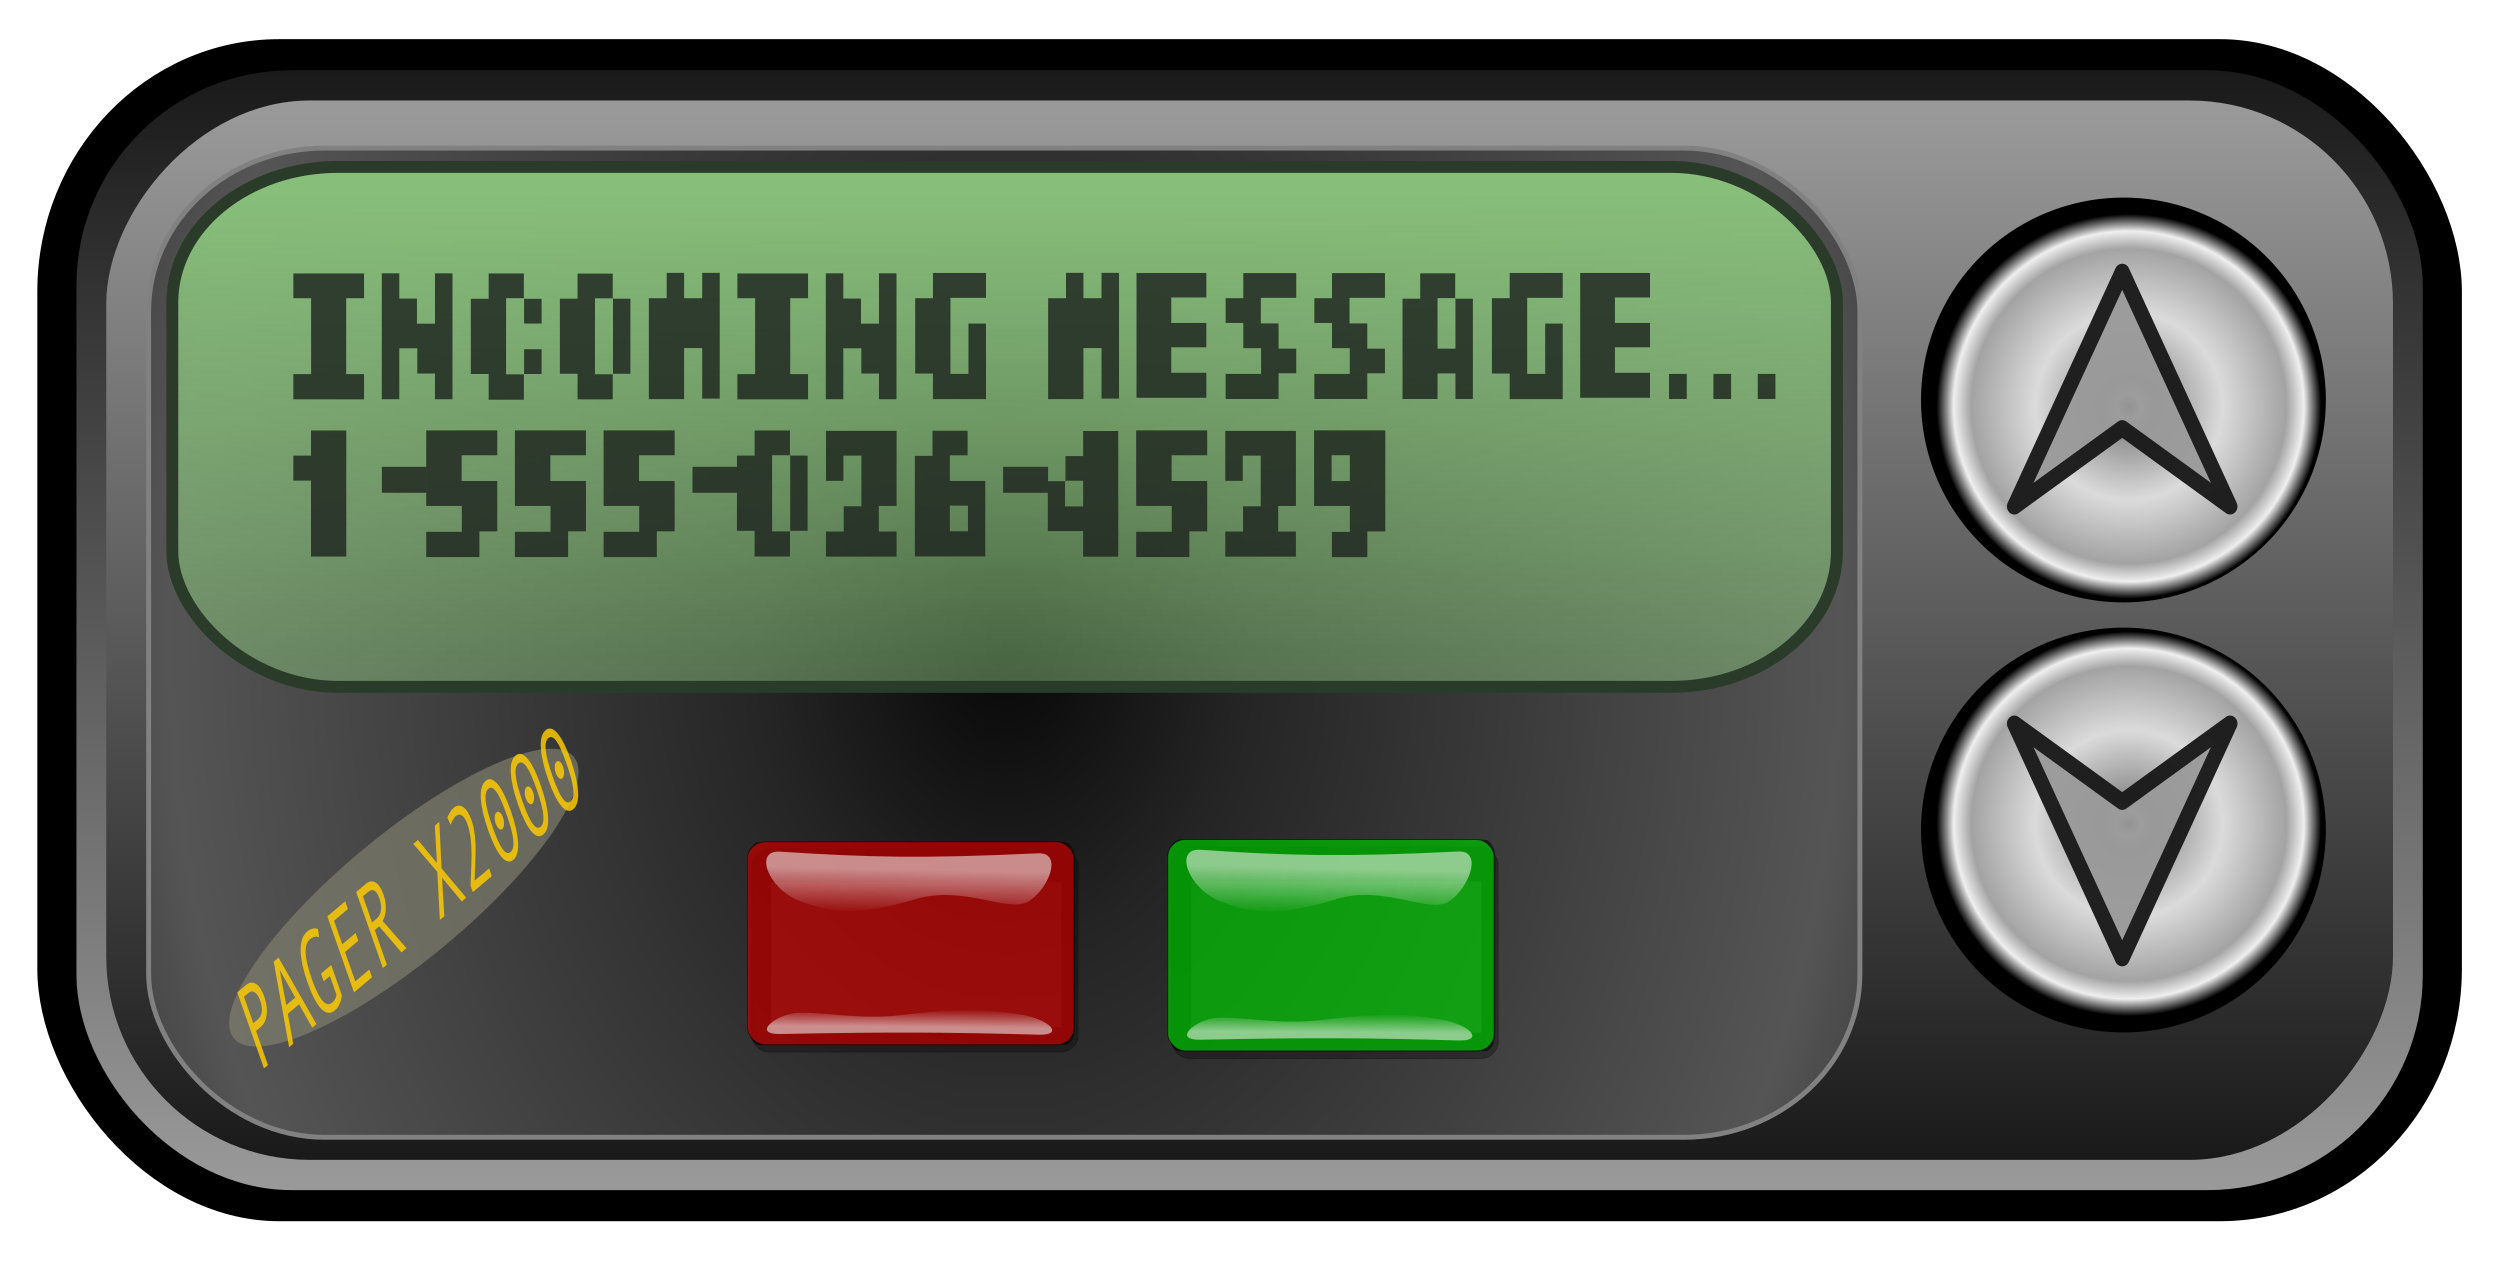 <?xml version="1.0" encoding="UTF-8" standalone="no"?>
<!-- Created with Inkscape (http://www.inkscape.org/) -->

<svg
   xmlns:dc="http://purl.org/dc/elements/1.1/"
   xmlns:cc="http://creativecommons.org/ns#"
   xmlns:rdf="http://www.w3.org/1999/02/22-rdf-syntax-ns#"
   xmlns:svg="http://www.w3.org/2000/svg"
   xmlns="http://www.w3.org/2000/svg"
   xmlns:xlink="http://www.w3.org/1999/xlink"
   xmlns:sodipodi="http://sodipodi.sourceforge.net/DTD/sodipodi-0.dtd"
   xmlns:inkscape="http://www.inkscape.org/namespaces/inkscape"
   width="210mm"
   height="106mm"
   viewBox="0 0 210 106"
   version="1.1"
   id="svg8"
   inkscape:version="0.91 r13725"
   sodipodi:docname="retrotechpager.svg">
  <defs
     id="defs2">
    <linearGradient
       inkscape:collect="always"
       id="linearGradient8691">
      <stop
         style="stop-color:#87be7a;stop-opacity:1;"
         offset="0"
         id="stop8693" />
      <stop
         style="stop-color:#87be7a;stop-opacity:0;"
         offset="1"
         id="stop8695" />
    </linearGradient>
    <linearGradient
       id="linearGradient1218"
       inkscape:collect="always">
      <stop
         id="stop1204"
         offset="0"
         style="stop-color:#000000;stop-opacity:1" />
      <stop
         style="stop-color:#d4d4d4;stop-opacity:1"
         offset="0.061"
         id="stop1206" />
      <stop
         id="stop1208"
         offset="0.136"
         style="stop-color:#8d8d8d;stop-opacity:1" />
      <stop
         style="stop-color:#dbdbdb;stop-opacity:1"
         offset="0.486"
         id="stop1210" />
      <stop
         style="stop-color:#a3a3a3;stop-opacity:1"
         offset="0.819"
         id="stop1212" />
      <stop
         style="stop-color:#efefef;stop-opacity:1"
         offset="0.911"
         id="stop1214" />
      <stop
         id="stop1216"
         offset="1"
         style="stop-color:#000000;stop-opacity:1" />
    </linearGradient>
    <linearGradient
       inkscape:collect="always"
       id="linearGradient924">
      <stop
         style="stop-color:#999999;stop-opacity:1"
         offset="0"
         id="stop920" />
      <stop
         style="stop-color:#1a1a1a;stop-opacity:1"
         offset="1"
         id="stop922" />
    </linearGradient>
    <linearGradient
       inkscape:collect="always"
       id="linearGradient885">
      <stop
         style="stop-color:#070707;stop-opacity:1"
         offset="0"
         id="stop881" />
      <stop
         id="stop983"
         offset="0.099"
         style="stop-color:#252525;stop-opacity:1" />
      <stop
         style="stop-color:#555555;stop-opacity:1"
         offset="0.338"
         id="stop989" />
      <stop
         style="stop-color:#474747;stop-opacity:1"
         offset="0.367"
         id="stop987" />
      <stop
         style="stop-color:#969696;stop-opacity:1"
         offset="0.392"
         id="stop985" />
      <stop
         style="stop-color:#999999;stop-opacity:1"
         offset="1"
         id="stop883" />
    </linearGradient>
    <radialGradient
       inkscape:collect="always"
       xlink:href="#linearGradient885"
       id="radialGradient887"
       cx="78.791"
       cy="131.811"
       fx="78.791"
       fy="131.811"
       r="36.021"
       gradientTransform="matrix(2.904,1.357339e-7,-1.7505566e-7,3.745,-149.992,-314.171)"
       gradientUnits="userSpaceOnUse" />
    <linearGradient
       inkscape:collect="always"
       xlink:href="#linearGradient924"
       id="linearGradient918"
       x1="89.615"
       y1="201.973"
       x2="89.615"
       y2="156.458"
       gradientUnits="userSpaceOnUse"
       gradientTransform="matrix(1,0,0,0.971,0.233,-353.335)" />
    <linearGradient
       inkscape:collect="always"
       xlink:href="#linearGradient924"
       id="linearGradient926"
       x1="90.807"
       y1="203.062"
       x2="90.807"
       y2="156.163"
       gradientUnits="userSpaceOnUse"
       gradientTransform="translate(-5.2655697e-6,-0.32)" />
    <filter
       inkscape:collect="always"
       style="color-interpolation-filters:sRGB"
       id="filter936"
       x="-0.009"
       width="1.018"
       y="-0.019"
       height="1.037">
      <feGaussianBlur
         inkscape:collect="always"
         stdDeviation="0.366"
         id="feGaussianBlur938" />
    </filter>
    <filter
       inkscape:collect="always"
       style="color-interpolation-filters:sRGB"
       id="filter971"
       x="-0.009"
       width="1.018"
       y="-0.019"
       height="1.038">
      <feGaussianBlur
         inkscape:collect="always"
         stdDeviation="0.354"
         id="feGaussianBlur973" />
    </filter>
    <filter
       inkscape:collect="always"
       style="color-interpolation-filters:sRGB"
       id="filter979"
       x="-0.009"
       width="1.019"
       y="-0.016"
       height="1.033">
      <feGaussianBlur
         inkscape:collect="always"
         stdDeviation="0.285"
         id="feGaussianBlur981" />
    </filter>
    <radialGradient
       gradientTransform="matrix(3.78,0,0,3.78,112.665,31.36)"
       inkscape:collect="always"
       xlink:href="#linearGradient1218"
       id="radialGradient1033-9"
       cx="125.485"
       cy="168.876"
       fx="125.485"
       fy="168.876"
       r="8.117"
       gradientUnits="userSpaceOnUse" />
    <linearGradient
       inkscape:collect="always"
       xlink:href="#linearGradient8691"
       id="linearGradient8697"
       x1="86.346"
       y1="207.249"
       x2="86.404"
       y2="288.597"
       gradientUnits="userSpaceOnUse" />
    <filter
       inkscape:collect="always"
       style="color-interpolation-filters:sRGB"
       id="filter8837"
       x="-0.016"
       width="1.031"
       y="-0.016"
       height="1.031">
      <feGaussianBlur
         inkscape:collect="always"
         stdDeviation="0.195"
         id="feGaussianBlur8839" />
    </filter>
    <radialGradient
       inkscape:collect="always"
       xlink:href="#linearGradient1218"
       id="radialGradient8866"
       gradientUnits="userSpaceOnUse"
       gradientTransform="matrix(3.78,0,0,3.78,112.665,31.36)"
       cx="125.485"
       cy="168.876"
       fx="125.485"
       fy="168.876"
       r="8.117" />
    <filter
       inkscape:collect="always"
       style="color-interpolation-filters:sRGB"
       id="filter8884"
       x="-0.004"
       width="1.007"
       y="-0.006"
       height="1.012">
      <feGaussianBlur
         inkscape:collect="always"
         stdDeviation="0.067"
         id="feGaussianBlur8886" />
    </filter>
    <linearGradient
       id="linearGradient3163">
      <stop
         offset="0"
         style="stop-color:rgb(249, 249, 249)"
         id="stop3165" />
      <stop
         offset="1"
         style="stop-color:rgb(249, 249, 249);stop-opacity:0"
         id="stop3167" />
    </linearGradient>
    <filter
       inkscape:collect="always"
       x="-.08"
       y="-.208"
       color-interpolation-filters="sRGB"
       width="1.161"
       height="1.416"
       id="filter4311">
      <feGaussianBlur
         inkscape:collect="always"
         stdDeviation="13.416"
         id="feGaussianBlur4313" />
    </filter>
    <clipPath
       clipPathUnits="userSpaceOnUse"
       id="clipPath4332">
      <rect
         x="-533.36"
         y="555.22"
         width="400.27"
         height="154.81"
         ry="12.567"
         style="opacity:.55;stroke:rgb(0, 0, 0);fill:none"
         id="rect4334" />
    </clipPath>
    <filter
       color-interpolation-filters="sRGB"
       inkscape:collect="always"
       id="filter4393">
      <feGaussianBlur
         inkscape:collect="always"
         stdDeviation="7.41"
         id="feGaussianBlur4395" />
    </filter>
    <linearGradient
       inkscape:collect="always"
       x1="1078.9"
       y1="-54.961"
       gradientTransform="matrix(-0.485,0,0,-0.189,741.59,215.99)"
       x2="1076.1"
       gradientUnits="userSpaceOnUse"
       xlink:href="#linearGradient3163"
       y2="58.792"
       id="linearGradient3158" />
    <linearGradient
       inkscape:collect="always"
       x1="1078.9"
       y1="-54.961"
       gradientTransform="matrix(0.485,0,0,0.454,-361.08,66.798)"
       x2="1076.1"
       gradientUnits="userSpaceOnUse"
       xlink:href="#linearGradient3163"
       y2="58.792"
       id="linearGradient3161" />
    <filter
       inkscape:collect="always"
       x="-.08"
       y="-.208"
       color-interpolation-filters="sRGB"
       width="1.161"
       height="1.416"
       id="filter4311-0">
      <feGaussianBlur
         inkscape:collect="always"
         stdDeviation="13.416"
         id="feGaussianBlur4313-6" />
    </filter>
    <clipPath
       clipPathUnits="userSpaceOnUse"
       id="clipPath4332-3">
      <rect
         x="-533.36"
         y="555.22"
         width="400.27"
         height="154.81"
         ry="12.567"
         style="opacity:.55;stroke:rgb(0, 0, 0);fill:none"
         id="rect4334-8" />
    </clipPath>
    <filter
       color-interpolation-filters="sRGB"
       inkscape:collect="always"
       id="filter4393-6">
      <feGaussianBlur
         inkscape:collect="always"
         stdDeviation="7.41"
         id="feGaussianBlur4395-6" />
    </filter>
    <linearGradient
       inkscape:collect="always"
       x1="1078.9"
       y1="-54.961"
       gradientTransform="matrix(-0.485,0,0,-0.189,741.59,215.99)"
       x2="1076.1"
       gradientUnits="userSpaceOnUse"
       xlink:href="#linearGradient3163"
       y2="58.792"
       id="linearGradient3158-6" />
    <linearGradient
       inkscape:collect="always"
       x1="1078.9"
       y1="-54.961"
       gradientTransform="matrix(0.485,0,0,0.454,-361.08,66.798)"
       x2="1076.1"
       gradientUnits="userSpaceOnUse"
       xlink:href="#linearGradient3163"
       y2="58.792"
       id="linearGradient3161-5" />
    <filter
       inkscape:collect="always"
       style="color-interpolation-filters:sRGB"
       id="filter9084"
       x="-0.002"
       width="1.005"
       y="-0.018"
       height="1.036">
      <feGaussianBlur
         inkscape:collect="always"
         stdDeviation="0.148"
         id="feGaussianBlur9086" />
    </filter>
    <filter
       inkscape:collect="always"
       style="color-interpolation-filters:sRGB"
       id="filter9274"
       x="-0.089"
       width="1.178"
       y="-0.099"
       height="1.198">
      <feGaussianBlur
         inkscape:collect="always"
         stdDeviation="0.926"
         id="feGaussianBlur9276" />
    </filter>
  </defs>
  <sodipodi:namedview
     id="base"
     pagecolor="#ffffff"
     bordercolor="#666666"
     borderopacity="1.0"
     inkscape:pageopacity="0.0"
     inkscape:pageshadow="2"
     inkscape:zoom="1.0650885"
     inkscape:cx="234.42257"
     inkscape:cy="200.31496"
     inkscape:document-units="mm"
     inkscape:current-layer="g1434"
     showgrid="false"
     inkscape:snap-global="false"
     inkscape:window-width="1916"
     inkscape:window-height="1035"
     inkscape:window-x="4"
     inkscape:window-y="1"
     inkscape:window-maximized="1" />
  <g
     inkscape:label="Ebene 1"
     inkscape:groupmode="layer"
     id="layer1"
     transform="translate(0,-191)">
    <g
       id="g1434">
      <g
         id="g9278">
        <g
           id="g1255"
           transform="matrix(1.987,0,0,1.987,-72.2,-112.617)">
          <rect
             rx="10.223"
             ry="10.674"
             y="154.457"
             x="37.914"
             height="49.971"
             width="102.498"
             id="rect815-1"
             style="opacity:1;fill:#000000;fill-opacity:1;fill-rule:nonzero;stroke:none;stroke-width:0.27;stroke-linecap:round;stroke-linejoin:round;stroke-miterlimit:4;stroke-dasharray:none;stroke-dashoffset:0;stroke-opacity:1" />
          <rect
             ry="9.089"
             y="155.772"
             x="39.568"
             height="47.341"
             width="99.191"
             id="rect815"
             style="opacity:1;fill:url(#linearGradient926);fill-opacity:1;fill-rule:nonzero;stroke:none;stroke-width:0.259;stroke-linecap:round;stroke-linejoin:round;stroke-miterlimit:4;stroke-dasharray:none;stroke-dashoffset:0;stroke-opacity:1;filter:url(#filter936)" />
          <rect
             transform="matrix(1,0,0,-1,-9.0031829e-8,0.298)"
             ry="8.599"
             y="-201.537"
             x="40.828"
             height="44.785"
             width="96.671"
             id="rect815-3"
             style="opacity:1;fill:url(#linearGradient918);fill-opacity:1;fill-rule:nonzero;stroke:none;stroke-width:0.249;stroke-linecap:round;stroke-linejoin:round;stroke-miterlimit:4;stroke-dasharray:none;stroke-dashoffset:0;stroke-opacity:1;filter:url(#filter971)" />
        </g>
        <g
           id="g1301"
           transform="matrix(1.987,0,0,1.987,-72.2,-111.565)">
          <rect
             rx="7.435"
             ry="6.903"
             y="158.533"
             x="42.62"
             height="41.818"
             width="72.343"
             id="rect815-7"
             style="opacity:1;fill:url(#radialGradient887);fill-opacity:1;fill-rule:nonzero;stroke:none;stroke-width:0.208;stroke-linecap:round;stroke-linejoin:round;stroke-miterlimit:4;stroke-dasharray:none;stroke-dashoffset:0;stroke-opacity:1;filter:url(#filter979)" />
          <rect
             rx="7.435"
             ry="6.903"
             y="158.533"
             x="42.62"
             height="41.818"
             width="72.343"
             id="rect815-7-55"
             style="opacity:1;fill:none;fill-opacity:1;fill-rule:nonzero;stroke:#818181;stroke-width:0.208;stroke-linecap:round;stroke-linejoin:round;stroke-miterlimit:4;stroke-dasharray:none;stroke-dashoffset:0;stroke-opacity:1" />
        </g>
        <ellipse
           transform="matrix(0.882,-0.733,0.75,0.863,-1.058,-35.611)"
           ry="4.637"
           rx="16.163"
           cy="222.758"
           cx="-149.759"
           id="path9256"
           style="opacity:0.819;fill:#82806f;fill-opacity:1;stroke:none;stroke-width:1.3;stroke-linecap:round;stroke-linejoin:round;stroke-miterlimit:4;stroke-dasharray:none;stroke-opacity:1;filter:url(#filter9274)" />
        <g
           id="text8868"
           style="font-style:normal;font-weight:normal;font-size:8.086px;line-height:125%;font-family:sans-serif;letter-spacing:0px;word-spacing:0px;opacity:0.828;fill:#ffcc00;fill-opacity:1;stroke:none;stroke-width:1px;stroke-linecap:butt;stroke-linejoin:miter;stroke-opacity:1;filter:url(#filter8884)"
           transform="matrix(0.52,-0.439,0.506,1.059,4.199,38.48)">
          <path
             id="path9154"
             style="font-style:italic;font-variant:normal;font-weight:normal;font-stretch:normal;font-family:monospace;-inkscape-font-specification:'monospace Italic';fill:#ffcc00"
             d="m -132.884,167.654 1.413,0 q 0.801,0 1.2,0.403 0.403,0.403 0.265,1.109 -0.142,0.711 -0.707,1.137 -0.565,0.422 -1.342,0.422 l -0.794,0 -0.501,2.499 -0.647,0 1.113,-5.571 z m 0.146,2.507 0.703,0 q 1.141,0 1.334,-0.955 0.087,-0.442 -0.17,-0.715 -0.253,-0.272 -0.742,-0.272 l -0.734,0 -0.391,1.942 z" />
          <path
             id="path9156"
             style="font-style:italic;font-variant:normal;font-weight:normal;font-stretch:normal;font-family:monospace;-inkscape-font-specification:'monospace Italic';fill:#ffcc00"
             d="m -125.517,173.225 -0.679,0 -0.225,-1.95 -1.828,0 -1.015,1.95 -0.671,0 2.933,-5.571 0.778,0 0.707,5.571 z m -0.979,-2.515 -0.268,-2.306 -1.188,2.306 1.457,0 z" />
          <path
             id="path9158"
             style="font-style:italic;font-variant:normal;font-weight:normal;font-stretch:normal;font-family:monospace;-inkscape-font-specification:'monospace Italic';fill:#ffcc00"
             d="m -121.012,172.83 q -0.782,0.501 -1.611,0.501 -1.086,0 -1.5,-0.734 -0.415,-0.738 -0.13,-2.156 0.272,-1.37 0.967,-2.132 0.699,-0.762 1.82,-0.762 0.403,0 0.774,0.103 0.375,0.103 0.584,0.272 l -0.316,0.509 q -0.493,-0.316 -1.157,-0.316 -0.766,0 -1.255,0.561 -0.49,0.561 -0.73,1.765 -0.466,2.321 1.054,2.321 0.572,0 0.916,-0.241 l 0.272,-1.374 -1.003,0 0.114,-0.561 1.65,0 -0.45,2.242 z" />
          <path
             id="path9160"
             style="font-style:italic;font-variant:normal;font-weight:normal;font-stretch:normal;font-family:monospace;-inkscape-font-specification:'monospace Italic';fill:#ffcc00"
             d="m -116.543,173.225 -2.91,0 1.113,-5.571 2.886,0 -0.111,0.565 -2.239,0 -0.347,1.725 2.152,0 -0.111,0.565 -2.152,0 -0.43,2.152 2.262,0 -0.114,0.565 z" />
          <path
             id="path9162"
             style="font-style:italic;font-variant:normal;font-weight:normal;font-stretch:normal;font-family:monospace;-inkscape-font-specification:'monospace Italic';fill:#ffcc00"
             d="m -110.98,173.225 -0.809,0 -1.129,-2.531 -0.719,0 -0.505,2.531 -0.647,0 1.113,-5.571 1.575,0 q 0.794,0 1.177,0.387 0.383,0.383 0.245,1.07 -0.099,0.509 -0.517,0.908 -0.415,0.395 -1.03,0.537 l 1.248,2.669 z m -2.543,-3.095 0.817,0 q 0.513,0 0.888,-0.276 0.375,-0.28 0.458,-0.703 0.19,-0.932 -0.948,-0.932 l -0.833,0 -0.383,1.911 z" />
          <path
             id="path9164"
             style="font-style:italic;font-variant:normal;font-weight:normal;font-stretch:normal;font-family:monospace;-inkscape-font-specification:'monospace Italic';fill:#ffcc00"
             d="m -101.327,173.225 -0.719,0 -0.955,-2.282 -1.86,2.282 -0.719,0 2.349,-2.839 -1.228,-2.732 0.742,0 0.928,2.207 1.824,-2.207 0.711,0 -2.29,2.732 1.216,2.839 z" />
          <path
             id="path9166"
             style="font-style:italic;font-variant:normal;font-weight:normal;font-stretch:normal;font-family:monospace;-inkscape-font-specification:'monospace Italic';fill:#ffcc00"
             d="m -97.197,173.225 -3.064,0 0.095,-0.47 q 1.425,-1.299 1.86,-1.741 0.434,-0.442 0.75,-0.928 0.316,-0.486 0.411,-0.967 0.095,-0.466 -0.134,-0.734 -0.229,-0.268 -0.738,-0.268 -0.391,0 -1.098,0.241 l 0.02,-0.557 q 0.647,-0.253 1.299,-0.253 0.746,0 1.117,0.422 0.371,0.418 0.229,1.121 -0.099,0.501 -0.434,0.995 -0.332,0.494 -0.79,0.948 -0.458,0.454 -1.753,1.627 l 2.345,0 -0.114,0.565 z" />
          <path
             id="path9168"
             style="font-style:italic;font-variant:normal;font-weight:normal;font-stretch:normal;font-family:monospace;-inkscape-font-specification:'monospace Italic';fill:#ffcc00"
             d="m -92.669,167.548 q 0.884,0 1.208,0.762 0.324,0.758 0.047,2.132 -0.265,1.33 -0.884,2.112 -0.616,0.778 -1.528,0.778 -0.88,0 -1.208,-0.758 -0.328,-0.758 -0.051,-2.132 0.268,-1.334 0.888,-2.112 0.62,-0.782 1.528,-0.782 z m -1.046,5.215 q 0.584,0 0.979,-0.553 0.395,-0.557 0.636,-1.769 0.245,-1.216 0.071,-1.765 -0.174,-0.553 -0.758,-0.553 -0.576,0 -0.975,0.565 -0.395,0.565 -0.632,1.753 -0.241,1.204 -0.071,1.765 0.17,0.557 0.75,0.557 z m 0.569,-2.914 q 0.249,0 0.387,0.174 0.138,0.17 0.087,0.418 -0.051,0.257 -0.265,0.442 -0.209,0.182 -0.454,0.182 -0.241,0 -0.375,-0.182 -0.134,-0.186 -0.083,-0.442 0.051,-0.253 0.253,-0.422 0.201,-0.17 0.45,-0.17 z" />
          <path
             id="path9170"
             style="font-style:italic;font-variant:normal;font-weight:normal;font-stretch:normal;font-family:monospace;-inkscape-font-specification:'monospace Italic';fill:#ffcc00"
             d="m -87.821,167.548 q 0.884,0 1.208,0.762 0.324,0.758 0.047,2.132 -0.265,1.33 -0.884,2.112 -0.616,0.778 -1.528,0.778 -0.88,0 -1.208,-0.758 -0.328,-0.758 -0.051,-2.132 0.268,-1.334 0.888,-2.112 0.62,-0.782 1.528,-0.782 z m -1.046,5.215 q 0.584,0 0.979,-0.553 0.395,-0.557 0.636,-1.769 0.245,-1.216 0.071,-1.765 -0.174,-0.553 -0.758,-0.553 -0.576,0 -0.975,0.565 -0.395,0.565 -0.632,1.753 -0.241,1.204 -0.071,1.765 0.17,0.557 0.75,0.557 z m 0.569,-2.914 q 0.249,0 0.387,0.174 0.138,0.17 0.087,0.418 -0.051,0.257 -0.265,0.442 -0.209,0.182 -0.454,0.182 -0.241,0 -0.375,-0.182 -0.134,-0.186 -0.083,-0.442 0.051,-0.253 0.253,-0.422 0.201,-0.17 0.45,-0.17 z" />
          <path
             id="path9172"
             style="font-style:italic;font-variant:normal;font-weight:normal;font-stretch:normal;font-family:monospace;-inkscape-font-specification:'monospace Italic';fill:#ffcc00"
             d="m -82.973,167.548 q 0.884,0 1.208,0.762 0.324,0.758 0.047,2.132 -0.265,1.33 -0.884,2.112 -0.616,0.778 -1.528,0.778 -0.88,0 -1.208,-0.758 -0.328,-0.758 -0.051,-2.132 0.268,-1.334 0.888,-2.112 0.62,-0.782 1.528,-0.782 z m -1.046,5.215 q 0.584,0 0.979,-0.553 0.395,-0.557 0.636,-1.769 0.245,-1.216 0.071,-1.765 -0.174,-0.553 -0.758,-0.553 -0.576,0 -0.975,0.565 -0.395,0.565 -0.632,1.753 -0.241,1.204 -0.071,1.765 0.17,0.557 0.75,0.557 z m 0.569,-2.914 q 0.249,0 0.387,0.174 0.138,0.17 0.087,0.418 -0.051,0.257 -0.265,0.442 -0.209,0.182 -0.454,0.182 -0.241,0 -0.375,-0.182 -0.134,-0.186 -0.083,-0.442 0.051,-0.253 0.253,-0.422 0.201,-0.17 0.45,-0.17 z" />
        </g>
        <rect
           style="opacity:1;fill:url(#linearGradient8697);fill-opacity:1;fill-rule:nonzero;stroke:#2a3b2a;stroke-width:1;stroke-linecap:round;stroke-linejoin:round;stroke-miterlimit:4;stroke-dasharray:none;stroke-dashoffset:0;stroke-opacity:1"
           id="rect815-7-5"
           width="139.829"
           height="43.675"
           x="14.473"
           y="205.02"
           ry="11.393"
           rx="13.927" />
        <g
           transform="translate(0,-2.258)"
           id="g8841">
          <g
             id="g8699">
            <g
               id="g1391">
              <path
                 id="path877-73-4"
                 d="m 178.367,209.857 a 17.001,17.001 0 0 0 -17,17 17.001,17.001 0 0 0 17,17.002 17.001,17.001 0 0 0 2.89,-0.248 17.001,17.001 0 0 0 14.112,-16.754 17.001,17.001 0 0 0 -0.62,-4.548 17.001,17.001 0 0 0 -0.536,-1.612 17.001,17.001 0 0 0 0,-0.001 17.001,17.001 0 0 0 -0.694,-1.551 17.001,17.001 0 0 0 -15.152,-9.289 z"
                 style="opacity:1;fill:#000000;fill-opacity:1;fill-rule:nonzero;stroke:none;stroke-width:0.652;stroke-linecap:round;stroke-linejoin:round;stroke-miterlimit:4;stroke-dasharray:none;stroke-dashoffset:0;stroke-opacity:1"
                 inkscape:connector-curvature="0" />
              <g
                 transform="matrix(1.987,0,0,1.987,-130.26,-125.25)"
                 id="g1238">
                <path
                   inkscape:connector-curvature="0"
                   style="opacity:1;fill:url(#radialGradient1033-9);fill-opacity:1;fill-rule:nonzero;stroke:none;stroke-width:1.176;stroke-linecap:round;stroke-linejoin:round;stroke-miterlimit:4;stroke-dasharray:none;stroke-dashoffset:0;stroke-opacity:1"
                   d="m 586.939,638.953 a 30.679,30.679 0 0 0 -30.678,30.678 30.679,30.679 0 0 0 30.678,30.68 30.679,30.679 0 0 0 5.215,-0.447 30.679,30.679 0 0 0 25.465,-30.232 30.679,30.679 0 0 0 -1.119,-8.207 30.679,30.679 0 0 0 -0.967,-2.908 30.679,30.679 0 0 0 0,-0.002 30.679,30.679 0 0 0 -1.252,-2.799 30.679,30.679 0 0 0 -27.342,-16.762 z"
                   transform="scale(0.265,0.265)"
                   id="path877-73" />
              </g>
            </g>
          </g>
          <g
             transform="matrix(0.604,0,0,0.657,86.457,99.562)"
             inkscape:label="Layer 1"
             id="layer1-7"
             style="opacity:0.957;fill:#9a9a9a;fill-opacity:1;stroke:#181818;stroke-width:2.065;stroke-linecap:round;stroke-linejoin:round;stroke-miterlimit:4;stroke-dasharray:none;stroke-opacity:1;filter:url(#filter8837)">
            <path
               d="m 137,207.36 15,-30 15,30 -15,-10 -15,10 z"
               style="fill:#9a9a9a;fill-opacity:1;stroke:#181818;stroke-width:2.065;stroke-linecap:round;stroke-linejoin:round;stroke-miterlimit:4;stroke-dasharray:none;stroke-opacity:1"
               sodipodi:nodetypes="ccccc"
               id="path5478"
               inkscape:connector-curvature="0" />
          </g>
        </g>
        <g
           transform="matrix(1,0,0,-1,0,487.582)"
           id="g8850">
          <g
             id="g8852">
            <g
               id="g8854">
              <path
                 inkscape:connector-curvature="0"
                 style="opacity:1;fill:#000000;fill-opacity:1;fill-rule:nonzero;stroke:none;stroke-width:0.652;stroke-linecap:round;stroke-linejoin:round;stroke-miterlimit:4;stroke-dasharray:none;stroke-dashoffset:0;stroke-opacity:1"
                 d="m 178.367,209.857 a 17.001,17.001 0 0 0 -17,17 17.001,17.001 0 0 0 17,17.002 17.001,17.001 0 0 0 2.89,-0.248 17.001,17.001 0 0 0 14.112,-16.754 17.001,17.001 0 0 0 -0.62,-4.548 17.001,17.001 0 0 0 -0.536,-1.612 17.001,17.001 0 0 0 0,-0.001 17.001,17.001 0 0 0 -0.694,-1.551 17.001,17.001 0 0 0 -15.152,-9.289 z"
                 id="path8856" />
              <g
                 id="g8858"
                 transform="matrix(1.987,0,0,1.987,-130.26,-125.25)">
                <path
                   id="path8860"
                   transform="scale(0.265,0.265)"
                   d="m 586.939,638.953 a 30.679,30.679 0 0 0 -30.678,30.678 30.679,30.679 0 0 0 30.678,30.68 30.679,30.679 0 0 0 5.215,-0.447 30.679,30.679 0 0 0 25.465,-30.232 30.679,30.679 0 0 0 -1.119,-8.207 30.679,30.679 0 0 0 -0.967,-2.908 30.679,30.679 0 0 0 0,-0.002 30.679,30.679 0 0 0 -1.252,-2.799 30.679,30.679 0 0 0 -27.342,-16.762 z"
                   style="opacity:1;fill:url(#radialGradient8866);fill-opacity:1;fill-rule:nonzero;stroke:none;stroke-width:1.176;stroke-linecap:round;stroke-linejoin:round;stroke-miterlimit:4;stroke-dasharray:none;stroke-dashoffset:0;stroke-opacity:1"
                   inkscape:connector-curvature="0" />
              </g>
            </g>
          </g>
          <g
             style="opacity:0.957;fill:#9a9a9a;fill-opacity:1;stroke:#181818;stroke-width:2.065;stroke-linecap:round;stroke-linejoin:round;stroke-miterlimit:4;stroke-dasharray:none;stroke-opacity:1;filter:url(#filter8837)"
             id="g8862"
             inkscape:label="Layer 1"
             transform="matrix(0.604,0,0,0.657,86.457,99.562)">
            <path
               inkscape:connector-curvature="0"
               id="path8864"
               sodipodi:nodetypes="ccccc"
               style="fill:#9a9a9a;fill-opacity:1;stroke:#181818;stroke-width:2.065;stroke-linecap:round;stroke-linejoin:round;stroke-miterlimit:4;stroke-dasharray:none;stroke-opacity:1"
               d="m 137,207.36 15,-30 15,30 -15,-10 -15,10 z" />
          </g>
        </g>
        <g
           transform="matrix(0.077,0,0,0.072,61.722,261.001)"
           id="g8960">
          <rect
             id="rect4391"
             style="opacity:0.55;fill:#000000;stroke:#000000;stroke-width:1.166;filter:url(#filter4393)"
             ry="19.221"
             height="236.79"
             width="356.02"
             y="18.37"
             x="18.367" />
          <rect
             id="rect4371"
             style="opacity:0.716;fill:none;stroke:#000000;stroke-width:44.252;filter:url(#filter4311)"
             transform="matrix(0.889,0,0,1.53,489.56,-839.37)"
             clip-path="url(#clipPath4332)"
             ry="12.567"
             height="154.81"
             width="400.27"
             y="563.74"
             x="-528.25" />
          <rect
             id="rect4373"
             style="opacity:0.55;fill:#ff0000;stroke:#000000;stroke-width:1.166"
             ry="19.221"
             height="236.79"
             width="356.02"
             y="9.847"
             x="14.034" />
          <path
             id="path4375"
             sodipodi:nodetypes="szszss"
             style="opacity:0.55;fill:url(#linearGradient3161)"
             inkscape:connector-curvature="0"
             d="m 49.177,21.341 c -28.527,-1.997 -13.07,42.918 20.682,57.091 33.751,14.174 62.851,18.861 127.52,-1.711 52.46,-16.688 101.18,16.821 123.03,2.679 21.84,-14.142 38.21,-57.541 10.34,-56.123 -124.1,6.311 -184.91,4.832 -281.57,-1.936 z" />
          <path
             id="path4377"
             d="m 331.33,234.91 c 28.527,0.831 13.071,-17.866 -20.682,-23.766 -33.753,-5.9 -62.853,-7.851 -127.52,0.712 -52.46,6.947 -101.18,-7.002 -123.03,-1.115 -21.846,5.887 -38.217,23.953 -10.341,23.363 124.1,-2.627 184.9,-2.012 281.57,0.806 z"
             sodipodi:nodetypes="szszss"
             style="opacity:0.55;fill:url(#linearGradient3158)"
             inkscape:connector-curvature="0" />
        </g>
        <g
           transform="matrix(0.077,0,0,0.075,97.015,260.78)"
           id="g9055">
          <rect
             id="rect4391-8"
             style="opacity:0.55;fill:#000000;stroke:#000000;stroke-width:1.166;filter:url(#filter4393-6)"
             ry="19.221"
             height="236.79"
             width="356.02"
             y="18.37"
             x="18.367" />
          <rect
             id="rect4371-6"
             style="opacity:0.716;fill:none;stroke:#000000;stroke-width:44.252;filter:url(#filter4311-0)"
             transform="matrix(0.889,0,0,1.53,489.56,-839.37)"
             clip-path="url(#clipPath4332-3)"
             ry="12.567"
             height="154.81"
             width="400.27"
             y="563.74"
             x="-528.25" />
          <rect
             id="rect4373-3"
             style="opacity:0.55;fill:#00ff00;stroke:#000000;stroke-width:1.166"
             ry="19.221"
             height="236.79"
             width="356.02"
             y="9.847"
             x="14.034" />
          <path
             id="path4375-4"
             sodipodi:nodetypes="szszss"
             style="opacity:0.55;fill:url(#linearGradient3161-5)"
             inkscape:connector-curvature="0"
             d="m 49.177,21.341 c -28.527,-1.997 -13.07,42.918 20.682,57.091 33.751,14.174 62.851,18.861 127.52,-1.711 52.46,-16.688 101.18,16.821 123.03,2.679 21.84,-14.142 38.21,-57.541 10.34,-56.123 -124.1,6.311 -184.91,4.832 -281.57,-1.936 z" />
          <path
             id="path4377-3"
             d="m 331.33,234.91 c 28.527,0.831 13.071,-17.866 -20.682,-23.766 -33.753,-5.9 -62.853,-7.851 -127.52,0.712 -52.46,6.947 -101.18,-7.002 -123.03,-1.115 -21.846,5.887 -38.217,23.953 -10.341,23.363 124.1,-2.627 184.9,-2.012 281.57,0.806 z"
             sodipodi:nodetypes="szszss"
             style="opacity:0.55;fill:url(#linearGradient3158-6)"
             inkscape:connector-curvature="0" />
        </g>
        <g
           id="text9062"
           style="font-style:normal;font-weight:normal;font-size:8.881px;line-height:125%;font-family:sans-serif;letter-spacing:0px;word-spacing:0px;opacity:0.819;fill:#000000;fill-opacity:1;stroke:none;stroke-width:1px;stroke-linecap:butt;stroke-linejoin:miter;stroke-opacity:1;filter:url(#filter9084)"
           transform="scale(0.839,1.192)">
          <path
             id="path9089"
             style="font-style:normal;font-variant:normal;font-weight:normal;font-stretch:normal;font-family:'4x4 minimum Kana font';-inkscape-font-specification:'4x4 minimum Kana font';fill:#1d241e;fill-opacity:1"
             d="m 29.37,188.378 0,-1.778 1.778,0 0,-5.351 -1.778,0 0,-1.743 7.077,0 0,1.743 -1.787,0 0,5.351 1.787,0 0,1.778 -7.077,0 z" />
          <path
             id="path9091"
             style="font-style:normal;font-variant:normal;font-weight:normal;font-stretch:normal;font-family:'4x4 minimum Kana font';-inkscape-font-specification:'4x4 minimum Kana font';fill:#1d241e;fill-opacity:1"
             d="m 38.224,188.369 0,-8.872 1.752,0 0,1.778 1.769,0 0,1.769 1.804,0 0,-3.547 1.752,0 0,8.872 -1.752,0 0,-1.813 -1.769,0 0,-1.778 -1.804,0 0,3.59 -1.752,0 z" />
          <path
             id="path9093"
             style="font-style:normal;font-variant:normal;font-weight:normal;font-stretch:normal;font-family:'4x4 minimum Kana font';-inkscape-font-specification:'4x4 minimum Kana font';fill:#1d241e;fill-opacity:1"
             d="m 48.926,188.404 0,-1.813 -1.787,0 0,-5.299 1.787,0 0,-1.787 3.521,0 0,1.787 1.778,0 0,1.743 -1.752,0 0,-1.787 -1.804,0 0,5.368 1.804,0 0,-1.769 1.752,0 0,1.743 -1.778,0 0,1.813 -3.521,0 z" />
          <path
             id="path9095"
             style="font-style:normal;font-variant:normal;font-weight:normal;font-stretch:normal;font-family:'4x4 minimum Kana font';-inkscape-font-specification:'4x4 minimum Kana font';fill:#1d241e;fill-opacity:1"
             d="m 57.824,188.378 0,-1.804 -1.769,0 0,-5.29 1.769,0 0,-1.769 3.521,0 0,1.769 1.769,0 0,5.29 -1.769,0 0,1.804 -3.521,0 z m 3.547,-1.83 0,-5.29 -1.804,0 0,5.351 1.804,0 0,-0.061 z" />
          <path
             id="path9097"
             style="font-style:normal;font-variant:normal;font-weight:normal;font-stretch:normal;font-family:'4x4 minimum Kana font';-inkscape-font-specification:'4x4 minimum Kana font';fill:#1d241e;fill-opacity:1"
             d="m 64.962,188.361 0,-7.111 1.787,0 0,-1.787 1.743,0 0,1.787 1.813,0 0,-1.787 1.752,0 0,8.863 -1.752,0 0,-3.564 -1.813,0 0,3.599 -3.53,0 z" />
          <path
             id="path9099"
             style="font-style:normal;font-variant:normal;font-weight:normal;font-stretch:normal;font-family:'4x4 minimum Kana font';-inkscape-font-specification:'4x4 minimum Kana font';fill:#1d241e;fill-opacity:1"
             d="m 73.825,188.378 0,-1.778 1.778,0 0,-5.351 -1.778,0 0,-1.743 7.077,0 0,1.743 -1.787,0 0,5.351 1.787,0 0,1.778 -7.077,0 z" />
          <path
             id="path9101"
             style="font-style:normal;font-variant:normal;font-weight:normal;font-stretch:normal;font-family:'4x4 minimum Kana font';-inkscape-font-specification:'4x4 minimum Kana font';fill:#1d241e;fill-opacity:1"
             d="m 82.679,188.369 0,-8.872 1.752,0 0,1.778 1.769,0 0,1.769 1.804,0 0,-3.547 1.752,0 0,8.872 -1.752,0 0,-1.813 -1.769,0 0,-1.778 -1.804,0 0,3.59 -1.752,0 z" />
          <path
             id="path9103"
             style="font-style:normal;font-variant:normal;font-weight:normal;font-stretch:normal;font-family:'4x4 minimum Kana font';-inkscape-font-specification:'4x4 minimum Kana font';fill:#1d241e;fill-opacity:1"
             d="m 93.407,188.361 0,-1.804 -1.778,0 0,-5.308 1.778,0 0,-1.778 5.308,0 0,1.752 -3.556,0 0,5.36 1.804,0 0,-3.547 1.752,0 0,5.325 -5.308,0 z" />
          <path
             id="path9105"
             style="font-style:normal;font-variant:normal;font-weight:normal;font-stretch:normal;font-family:'4x4 minimum Kana font';-inkscape-font-specification:'4x4 minimum Kana font';fill:#1d241e;fill-opacity:1"
             d="m 104.941,188.361 0,-7.111 1.787,0 0,-1.787 1.743,0 0,1.787 1.813,0 0,-1.787 1.752,0 0,8.863 -1.752,0 0,-3.564 -1.813,0 0,3.599 -3.53,0 z" />
          <path
             id="path9107"
             style="font-style:normal;font-variant:normal;font-weight:normal;font-stretch:normal;font-family:'4x4 minimum Kana font';-inkscape-font-specification:'4x4 minimum Kana font';fill:#1d241e;fill-opacity:1"
             d="m 113.787,188.265 0,-8.794 6.99,0 0,1.726 -3.512,0 0,1.795 3.512,0 0,1.717 -3.512,0 0,1.795 3.512,0 0,1.761 -6.99,0 z" />
          <path
             id="path9109"
             style="font-style:normal;font-variant:normal;font-weight:normal;font-stretch:normal;font-family:'4x4 minimum Kana font';-inkscape-font-specification:'4x4 minimum Kana font';fill:#1d241e;fill-opacity:1"
             d="m 122.711,188.352 0,-1.769 3.547,0 0,-1.813 -1.778,0 0,-1.778 -1.769,0 0,-1.743 1.769,0 0,-1.769 5.299,0 0,1.743 -3.547,0 0,1.804 1.778,0 0,1.778 1.769,0 0,1.734 -1.769,0 0,1.813 -5.299,0 z" />
          <path
             id="path9111"
             style="font-style:normal;font-variant:normal;font-weight:normal;font-stretch:normal;font-family:'4x4 minimum Kana font';-inkscape-font-specification:'4x4 minimum Kana font';fill:#1d241e;fill-opacity:1"
             d="m 131.592,188.352 0,-1.769 3.547,0 0,-1.813 -1.778,0 0,-1.778 -1.769,0 0,-1.743 1.769,0 0,-1.769 5.299,0 0,1.743 -3.547,0 0,1.804 1.778,0 0,1.778 1.769,0 0,1.734 -1.769,0 0,1.813 -5.299,0 z" />
          <path
             id="path9113"
             style="font-style:normal;font-variant:normal;font-weight:normal;font-stretch:normal;font-family:'4x4 minimum Kana font';-inkscape-font-specification:'4x4 minimum Kana font';fill:#1d241e;fill-opacity:1"
             d="m 140.42,188.352 0,-7.068 1.769,0 0,-1.787 3.504,0 0,1.787 1.769,0 0,7.068 -1.743,0 0,-1.804 -1.795,0 0,1.804 -3.504,0 z m 5.299,-3.547 0,-3.564 -1.795,0 0,3.564 1.795,0 z" />
          <path
             id="path9115"
             style="font-style:normal;font-variant:normal;font-weight:normal;font-stretch:normal;font-family:'4x4 minimum Kana font';-inkscape-font-specification:'4x4 minimum Kana font';fill:#1d241e;fill-opacity:1"
             d="m 151.148,188.361 0,-1.804 -1.778,0 0,-5.308 1.778,0 0,-1.778 5.308,0 0,1.752 -3.556,0 0,5.36 1.804,0 0,-3.547 1.752,0 0,5.325 -5.308,0 z" />
          <path
             id="path9117"
             style="font-style:normal;font-variant:normal;font-weight:normal;font-stretch:normal;font-family:'4x4 minimum Kana font';-inkscape-font-specification:'4x4 minimum Kana font';fill:#1d241e;fill-opacity:1"
             d="m 158.207,188.265 0,-8.794 6.99,0 0,1.726 -3.512,0 0,1.795 3.512,0 0,1.717 -3.512,0 0,1.795 3.512,0 0,1.761 -6.99,0 z" />
          <path
             id="path9119"
             style="font-style:normal;font-variant:normal;font-weight:normal;font-stretch:normal;font-family:'4x4 minimum Kana font';-inkscape-font-specification:'4x4 minimum Kana font';fill:#1d241e;fill-opacity:1"
             d="m 167.105,188.352 0,-1.769 1.769,0 0,1.769 -1.769,0 z" />
          <path
             id="path9121"
             style="font-style:normal;font-variant:normal;font-weight:normal;font-stretch:normal;font-family:'4x4 minimum Kana font';-inkscape-font-specification:'4x4 minimum Kana font';fill:#1d241e;fill-opacity:1"
             d="m 171.546,188.352 0,-1.769 1.769,0 0,1.769 -1.769,0 z" />
          <path
             id="path9123"
             style="font-style:normal;font-variant:normal;font-weight:normal;font-stretch:normal;font-family:'4x4 minimum Kana font';-inkscape-font-specification:'4x4 minimum Kana font';fill:#1d241e;fill-opacity:1"
             d="m 175.986,188.352 0,-1.769 1.769,0 0,1.769 -1.769,0 z" />
          <path
             id="path9125"
             style="font-style:normal;font-variant:normal;font-weight:normal;font-stretch:normal;font-family:'4x4 minimum Kana font';-inkscape-font-specification:'4x4 minimum Kana font';fill:#1d241e;fill-opacity:1"
             d="m 31.139,199.453 0,-5.351 -1.769,0 0,-1.761 1.769,0 0,-1.769 3.53,0 0,8.881 -3.53,0 z" />
          <path
             id="path9127"
             style="font-style:normal;font-variant:normal;font-weight:normal;font-stretch:normal;font-family:'4x4 minimum Kana font';-inkscape-font-specification:'4x4 minimum Kana font';fill:#1d241e;fill-opacity:1"
             d="m 38.233,193.131 4.501,0 0,1.83 -4.501,0 0,-1.83 z" />
          <path
             id="path9129"
             style="font-style:normal;font-variant:normal;font-weight:normal;font-stretch:normal;font-family:'4x4 minimum Kana font';-inkscape-font-specification:'4x4 minimum Kana font';fill:#1d241e;fill-opacity:1"
             d="m 42.673,199.488 0,-1.778 3.564,0 0,-1.821 -3.564,0 0,-5.325 7.111,0 0,1.752 -3.564,0 0,1.813 3.564,0 0,3.547 -1.787,0 0,1.813 -5.325,0 z" />
          <path
             id="path9131"
             style="font-style:normal;font-variant:normal;font-weight:normal;font-stretch:normal;font-family:'4x4 minimum Kana font';-inkscape-font-specification:'4x4 minimum Kana font';fill:#1d241e;fill-opacity:1"
             d="m 51.554,199.488 0,-1.778 3.564,0 0,-1.821 -3.564,0 0,-5.325 7.111,0 0,1.752 -3.564,0 0,1.813 3.564,0 0,3.547 -1.787,0 0,1.813 -5.325,0 z" />
          <path
             id="path9133"
             style="font-style:normal;font-variant:normal;font-weight:normal;font-stretch:normal;font-family:'4x4 minimum Kana font';-inkscape-font-specification:'4x4 minimum Kana font';fill:#1d241e;fill-opacity:1"
             d="m 60.435,199.488 0,-1.778 3.564,0 0,-1.821 -3.564,0 0,-5.325 7.111,0 0,1.752 -3.564,0 0,1.813 3.564,0 0,3.547 -1.787,0 0,1.813 -5.325,0 z" />
          <path
             id="path9135"
             style="font-style:normal;font-variant:normal;font-weight:normal;font-stretch:normal;font-family:'4x4 minimum Kana font';-inkscape-font-specification:'4x4 minimum Kana font';fill:#1d241e;fill-opacity:1"
             d="m 69.332,193.131 4.501,0 0,1.83 -4.501,0 0,-1.83 z" />
          <path
             id="path9137"
             style="font-style:normal;font-variant:normal;font-weight:normal;font-stretch:normal;font-family:'4x4 minimum Kana font';-inkscape-font-specification:'4x4 minimum Kana font';fill:#1d241e;fill-opacity:1"
             d="m 75.551,199.453 0,-1.813 -1.769,0 0,-5.299 1.769,0 0,-1.769 3.538,0 0,1.769 1.769,0 0,5.299 -1.769,0 0,1.813 -3.538,0 z m 3.564,-1.839 0,-5.299 -1.813,0 0,5.368 1.813,0 0,-0.069 z" />
          <path
             id="path9139"
             style="font-style:normal;font-variant:normal;font-weight:normal;font-stretch:normal;font-family:'4x4 minimum Kana font';-inkscape-font-specification:'4x4 minimum Kana font';fill:#1d241e;fill-opacity:1"
             d="m 82.697,199.462 0,-1.769 1.778,0 0,-1.778 1.769,0 0,-3.573 -1.804,0 0,1.778 -1.743,0 0,-3.521 7.068,0 0,5.29 -1.778,0 0,1.804 1.778,0 0,1.769 -7.068,0 z" />
          <path
             id="path9141"
             style="font-style:normal;font-variant:normal;font-weight:normal;font-stretch:normal;font-family:'4x4 minimum Kana font';-inkscape-font-specification:'4x4 minimum Kana font';fill:#1d241e;fill-opacity:1"
             d="m 91.595,199.444 0,-7.085 1.769,0 0,-1.769 3.512,0 0,1.734 -1.778,0 0,1.804 3.547,0 0,5.316 -7.051,0 z m 5.316,-1.769 0,-1.813 -1.813,0 0,1.813 1.813,0 z" />
          <path
             id="path9143"
             style="font-style:normal;font-variant:normal;font-weight:normal;font-stretch:normal;font-family:'4x4 minimum Kana font';-inkscape-font-specification:'4x4 minimum Kana font';fill:#1d241e;fill-opacity:1"
             d="m 100.432,193.131 4.501,0 0,1.83 -4.501,0 0,-1.83 z" />
          <path
             id="path9145"
             style="font-style:normal;font-variant:normal;font-weight:normal;font-stretch:normal;font-family:'4x4 minimum Kana font';-inkscape-font-specification:'4x4 minimum Kana font';fill:#1d241e;fill-opacity:1"
             d="m 108.445,199.462 0,-1.804 -3.538,0 0,-3.512 1.769,0 0,-1.769 1.769,0 0,-1.769 3.512,0 0,8.855 -3.512,0 z m 0,-3.538 0,-1.813 -1.813,0 0,1.813 1.813,0 z" />
          <path
             id="path9147"
             style="font-style:normal;font-variant:normal;font-weight:normal;font-stretch:normal;font-family:'4x4 minimum Kana font';-inkscape-font-specification:'4x4 minimum Kana font';fill:#1d241e;fill-opacity:1"
             d="m 113.753,199.488 0,-1.778 3.564,0 0,-1.821 -3.564,0 0,-5.325 7.111,0 0,1.752 -3.564,0 0,1.813 3.564,0 0,3.547 -1.787,0 0,1.813 -5.325,0 z" />
          <path
             id="path9149"
             style="font-style:normal;font-variant:normal;font-weight:normal;font-stretch:normal;font-family:'4x4 minimum Kana font';-inkscape-font-specification:'4x4 minimum Kana font';fill:#1d241e;fill-opacity:1"
             d="m 122.677,199.462 0,-1.769 1.778,0 0,-1.778 1.769,0 0,-3.573 -1.804,0 0,1.778 -1.743,0 0,-3.521 7.068,0 0,5.29 -1.778,0 0,1.804 1.778,0 0,1.769 -7.068,0 z" />
          <path
             id="path9151"
             style="font-style:normal;font-variant:normal;font-weight:normal;font-stretch:normal;font-family:'4x4 minimum Kana font';-inkscape-font-specification:'4x4 minimum Kana font';fill:#1d241e;fill-opacity:1"
             d="m 133.352,199.496 0,-1.778 1.795,0 0,-1.83 -3.582,0 0,-5.325 7.129,0 0,7.12 -1.795,0 0,1.813 -3.547,0 z m 1.795,-5.36 0,-1.821 -1.83,0 0,1.821 1.83,0 z" />
        </g>
      </g>
    </g>
  </g>
</svg>
